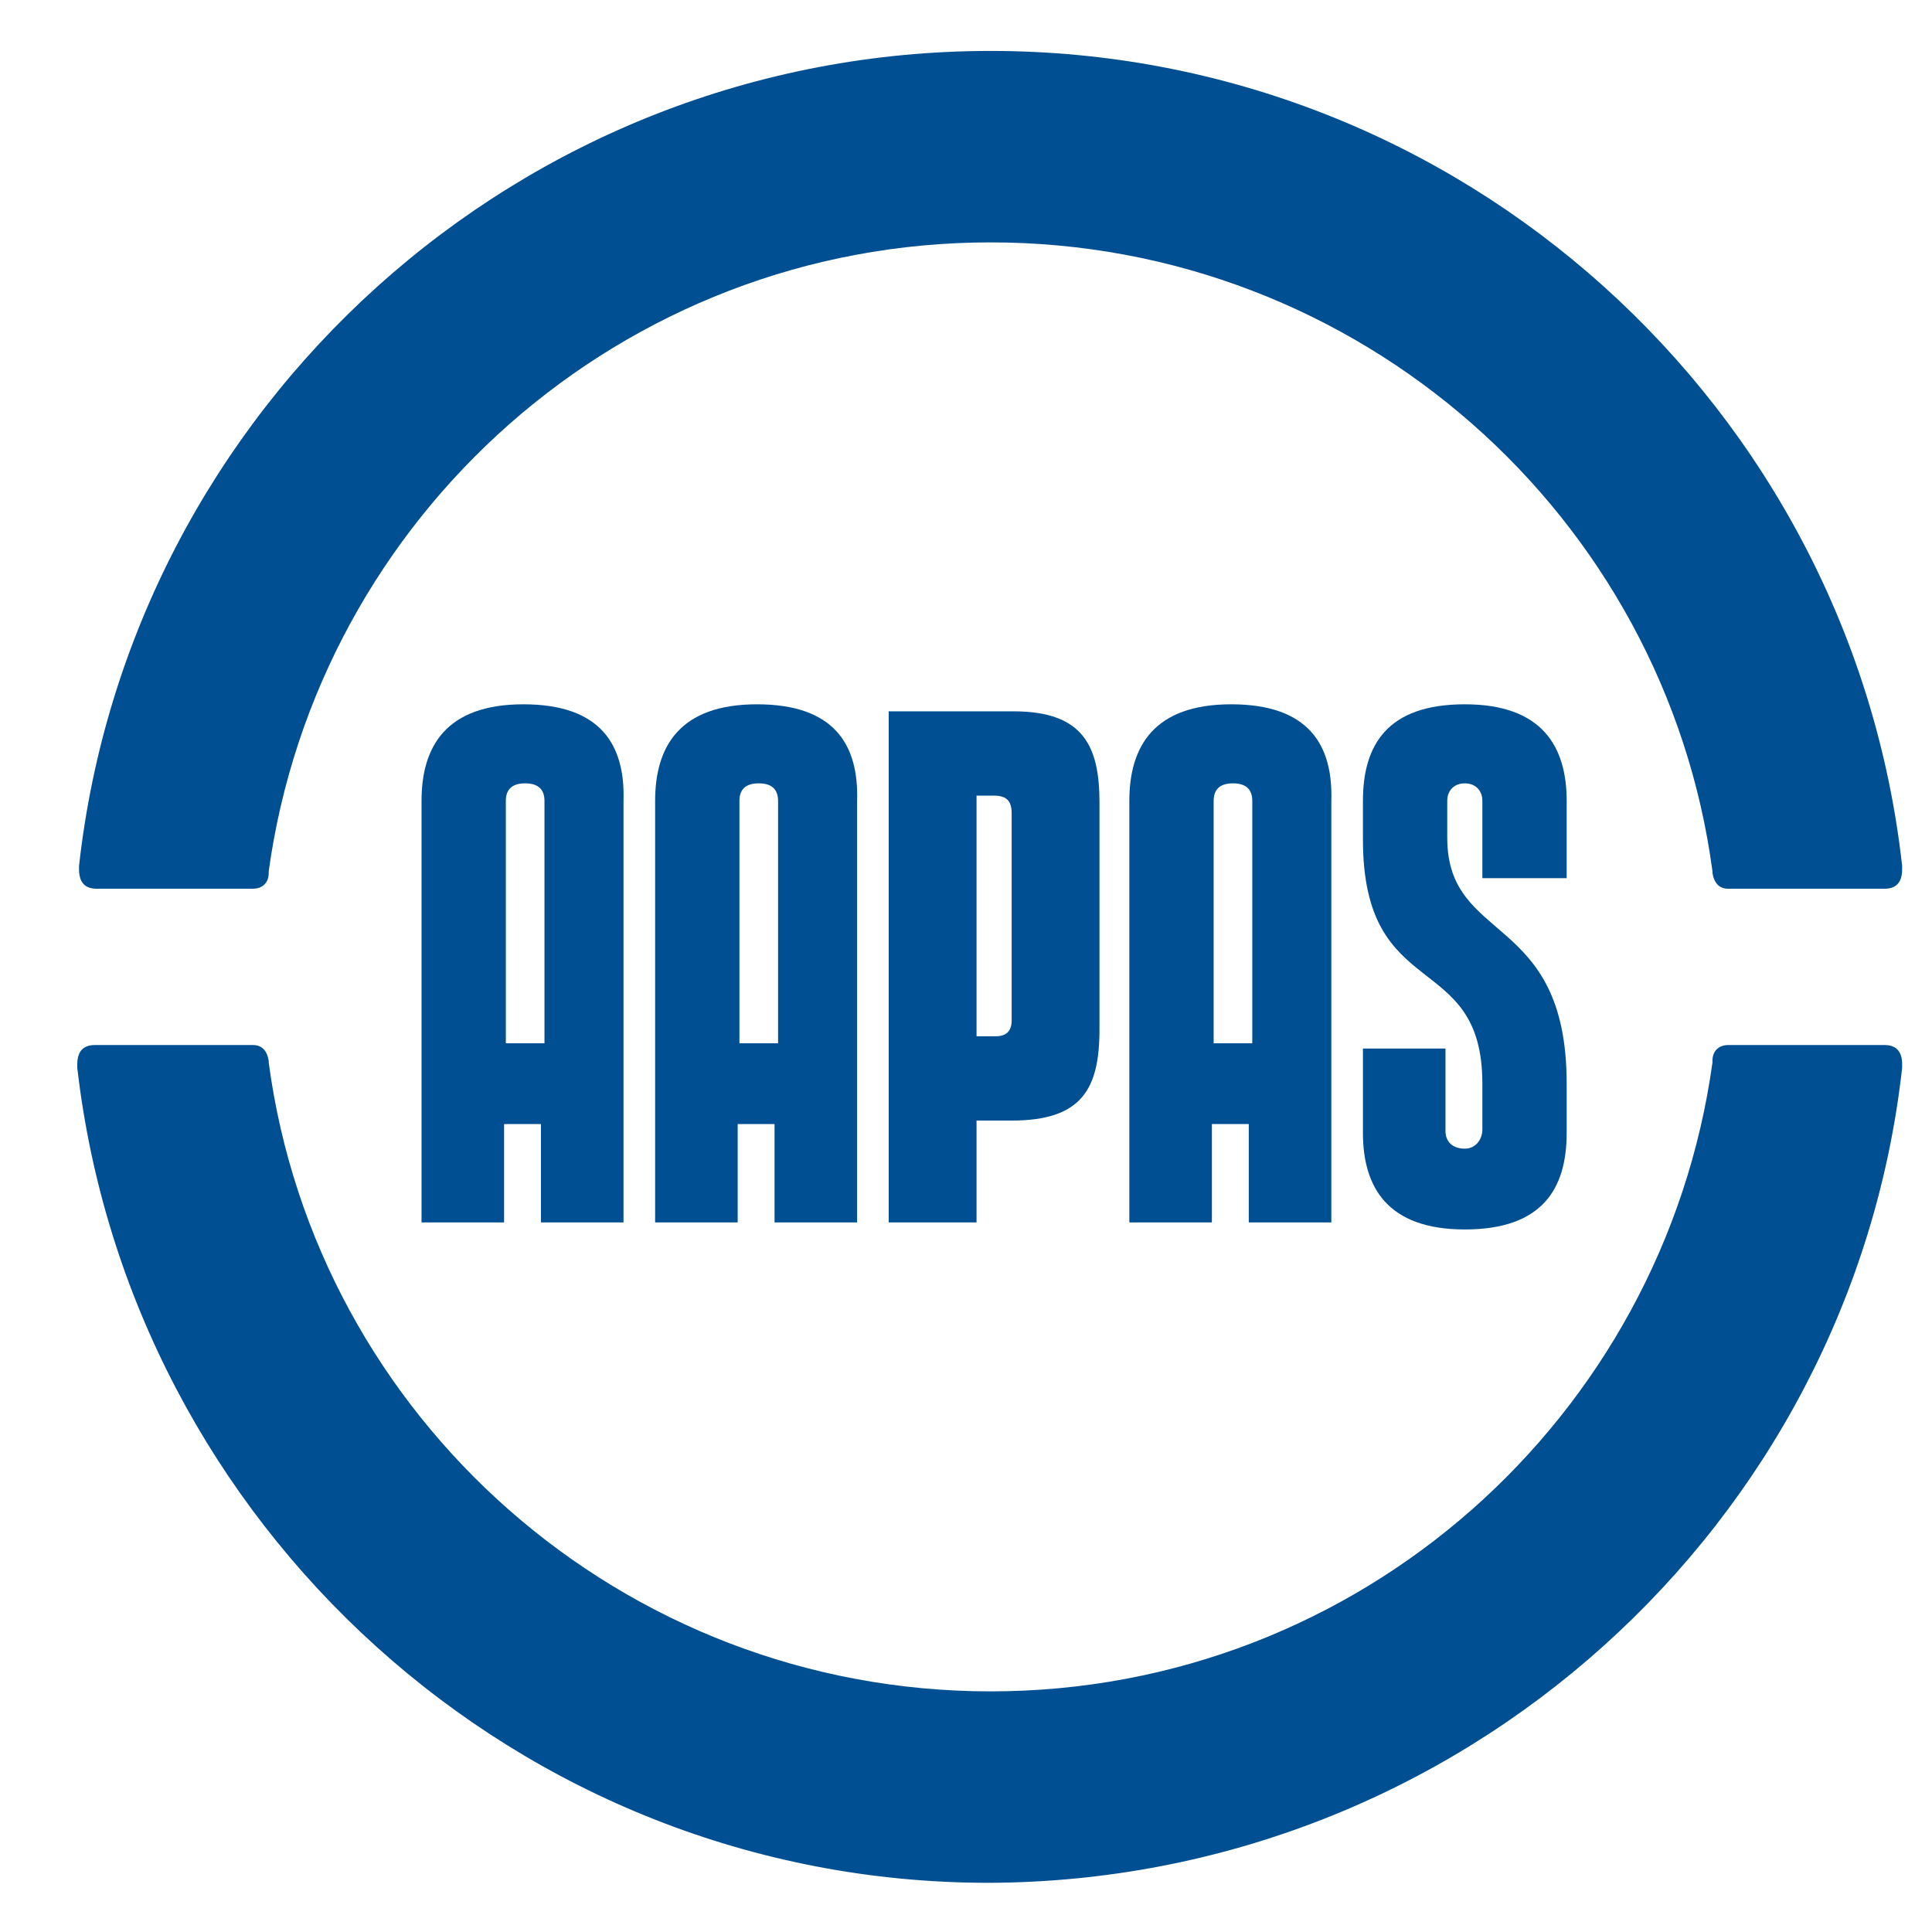 <?xml version="1.0" encoding="utf-8"?>
<!-- Generator: Adobe Illustrator 19.0.0, SVG Export Plug-In . SVG Version: 6.00 Build 0)  -->
<svg version="1.1" id="Capa_1" xmlns="http://www.w3.org/2000/svg" xmlns:xlink="http://www.w3.org/1999/xlink" x="0px" y="0px"
	 viewBox="-424 226 110 110" style="enable-background:new -424 226 110 110;" xml:space="preserve">
<style type="text/css">
	.st0{fill:#004F92;}
</style>
<g id="XMLID_83_">
	<path id="XMLID_95_" class="st0" d="M-373.4,266.5h7.1c4,0,4.9,2,4.9,5.2v12.9c0,3.4-1,5.2-5,5.2h-2v5.8h-5V266.5z M-368.4,285h1.1
		c0.6,0,0.9-0.3,0.9-0.9v-11.8c0-0.7-0.3-1-1-1h-1V285z"/>
	<path id="XMLID_93_" class="st0" d="M-341.7,290.4c0,0.6,0.4,1,1.1,1c0.6,0,1-0.5,1-1.1v-2.6c0-7.7-6.8-4.5-6.8-13.9v-2.2
		c0-3.2,1.4-5.5,5.8-5.5s5.8,2.4,5.8,5.5v4.4h-4.8v-4.4c0-0.6-0.4-1-1-1s-1,0.4-1,1v2.1c0,6.1,6.8,4.2,6.8,14v2.8
		c0,3.2-1.4,5.5-5.8,5.5s-5.8-2.4-5.8-5.5v-4.8h4.7C-341.7,285.7-341.7,290.4-341.7,290.4z"/>
	<path id="XMLID_90_" class="st0" d="M-394.2,266.1c-4.4,0-5.8,2.4-5.8,5.5v24h4.7V290h2.1v5.6h4.7v-24
		C-388.4,268.4-389.8,266.1-394.2,266.1z M-395.2,285.5v-13.9c0-0.6,0.3-1,1.1-1c0.8,0,1.1,0.4,1.1,1v13.8h-2.2V285.5z"/>
	<path id="XMLID_87_" class="st0" d="M-353.9,266.1c-4.4,0-5.8,2.4-5.8,5.5v24h4.7V290h2.1v5.6h4.7v-24
		C-348.1,268.4-349.5,266.1-353.9,266.1z M-354.9,285.5v-13.9c0-0.6,0.3-1,1.1-1c0.8,0,1.1,0.4,1.1,1v13.8h-2.2V285.5z"/>
	<path id="XMLID_84_" class="st0" d="M-380.9,266.1c-4.4,0-5.8,2.4-5.8,5.5v24h4.7V290h2.1v5.6h4.7v-24
		C-375.1,268.4-376.5,266.1-380.9,266.1z M-381.9,285.5v-13.9c0-0.6,0.3-1,1.1-1c0.8,0,1.1,0.4,1.1,1v13.8h-2.2V285.5z"/>
</g>
<path id="XMLID_82_" class="st0" d="M-367.6,228.9c-26.8,0-49,20.3-51.9,46.4v0.2c0,0.8,0.4,1.1,1,1.1h0.1h8.7h0.1
	c0.5,0,0.9-0.3,0.9-0.9v-0.1c2.8-20.2,20.1-35.8,41.1-35.8s38.4,15.6,41.1,35.8v0.1c0.1,0.6,0.4,0.9,0.9,0.9h0.1h8.7h0.1
	c0.6,0,1-0.3,1-1.1v-0.2C-318.6,249.2-340.8,228.9-367.6,228.9z"/>
<path id="XMLID_81_" class="st0" d="M-315.7,286.8v-0.2c0-0.8-0.4-1.1-1-1.1h-0.1h-8.7h-0.1c-0.5,0-0.9,0.3-0.9,0.9v0.1
	c-2.8,20.2-20.1,35.8-41.1,35.8s-38.4-15.6-41.1-35.8v-0.1c-0.1-0.6-0.4-0.9-0.9-0.9h-0.1h-8.8h-0.1c-0.6,0-1,0.3-1,1.1v0.2
	c3,26,25.1,46.4,51.9,46.4C-340.8,333.1-318.6,312.8-315.7,286.8z"/>
</svg>
